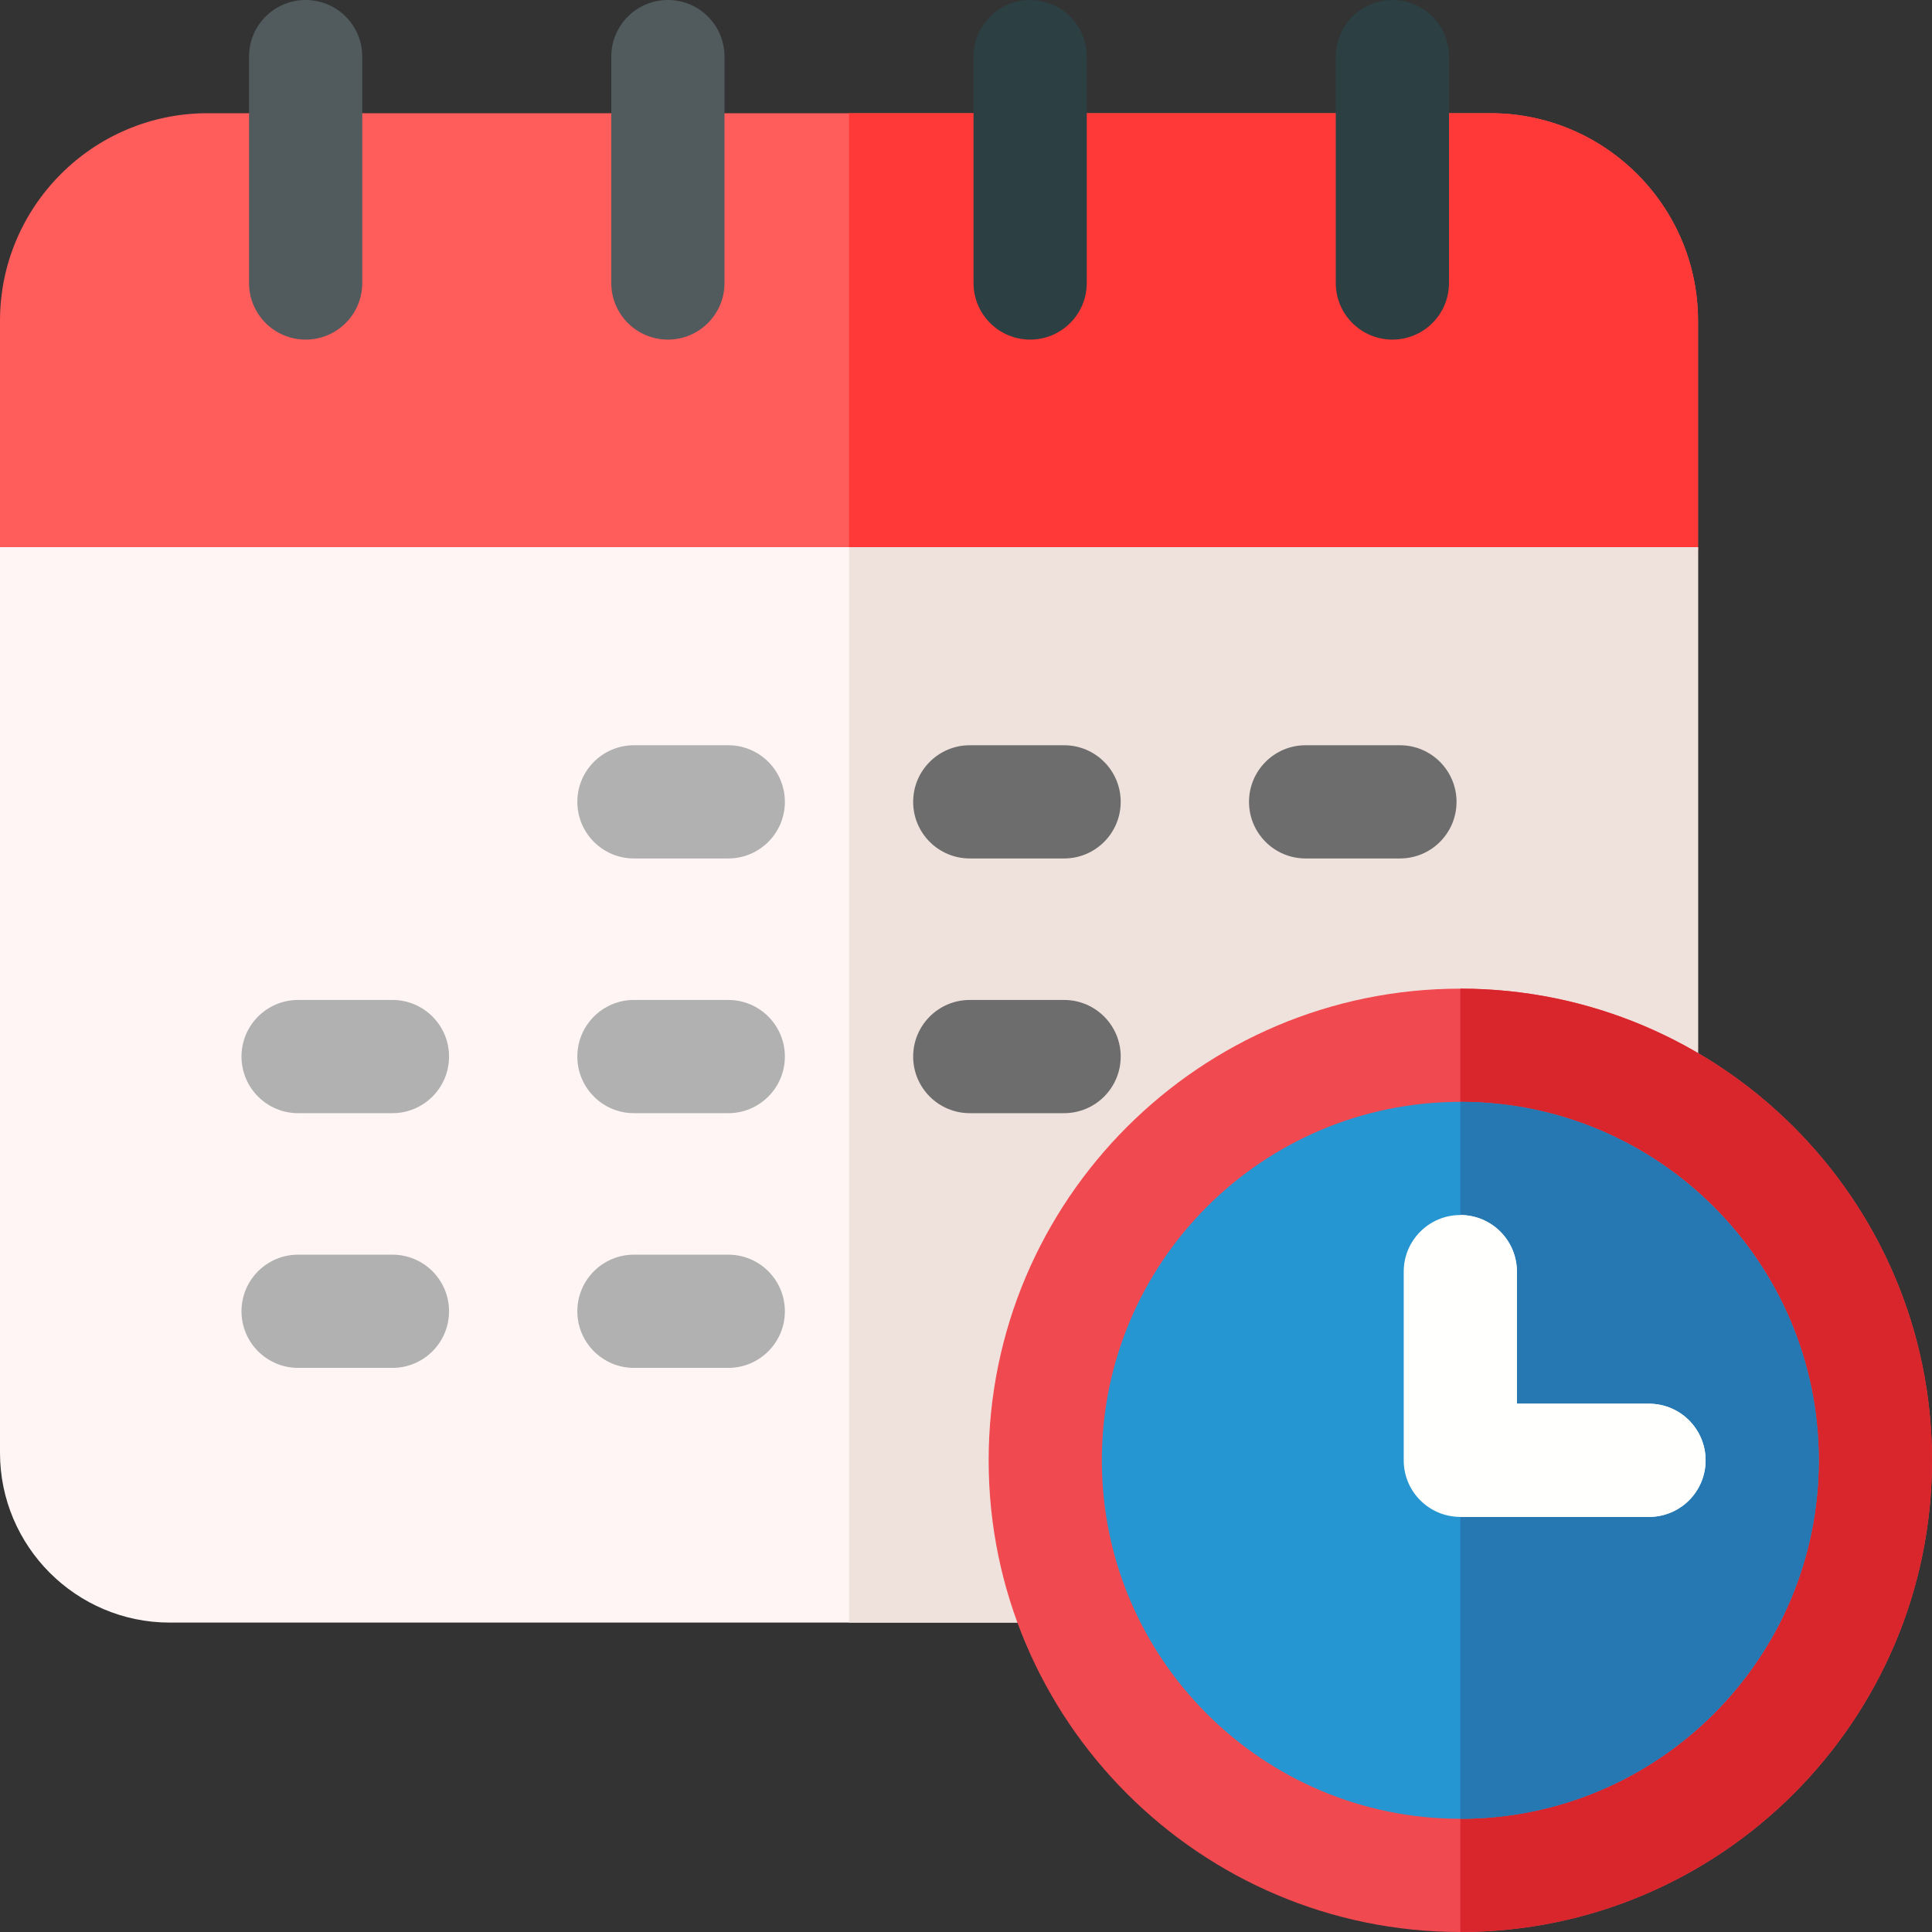 <svg width="80" height="80" viewBox="0 0 80 80" fill="none" xmlns="http://www.w3.org/2000/svg">
<rect x="0" y="0" width="80" height="80" fill="#333333" stroke="none"/>
<g clip-path="url(#clip0_1123_126)">
<path d="M67.969 25H2.344C1.049 25 0 23.951 0 22.656V13.281C0 8.543 3.855 4.688 8.594 4.688H61.719C66.457 4.688 70.312 8.543 70.312 13.281V22.656C70.312 23.951 69.263 25 67.969 25Z" fill="#FF5C5C"/>
<path d="M61.719 4.688H35.156V25H67.969C69.263 25 70.312 23.951 70.312 22.656V13.281C70.312 8.543 66.457 4.688 61.719 4.688Z" fill="#FF3838"/>
<path d="M0 22.656V60.156C0 64.033 3.154 67.188 7.031 67.188H63.281C67.158 67.188 70.312 64.033 70.312 60.156V22.656H0Z" fill="#FFF5F5"/>
<path d="M35.156 22.656V67.188H63.281C67.158 67.188 70.312 64.033 70.312 60.156V22.656H35.156Z" fill="#EFE2DD"/>
<path d="M60.469 80C49.699 80 40.938 71.238 40.938 60.469C40.938 49.699 49.699 40.938 60.469 40.938C71.238 40.938 80 49.699 80 60.469C80 71.238 71.238 80 60.469 80Z" fill="#F14950"/>
<path d="M60.469 40.938V80C71.238 80 80 71.238 80 60.469C80 49.699 71.238 40.938 60.469 40.938Z" fill="#D9262D"/>
<path d="M60.469 75.312C68.667 75.312 75.312 68.667 75.312 60.469C75.312 52.271 68.667 45.625 60.469 45.625C52.271 45.625 45.625 52.271 45.625 60.469C45.625 68.667 52.271 75.312 60.469 75.312Z" fill="#2696D2"/>
<path d="M60.469 45.625V75.312C68.654 75.312 75.312 68.654 75.312 60.469C75.312 52.284 68.654 45.625 60.469 45.625Z" fill="#2578B1"/>
<path d="M44.062 35.547H40.156C38.862 35.547 37.812 34.498 37.812 33.203C37.812 31.909 38.862 30.859 40.156 30.859H44.062C45.357 30.859 46.406 31.909 46.406 33.203C46.406 34.498 45.357 35.547 44.062 35.547Z" fill="#6D6D6D"/>
<path d="M30.156 35.547H26.25C24.956 35.547 23.906 34.498 23.906 33.203C23.906 31.909 24.956 30.859 26.25 30.859H30.156C31.451 30.859 32.5 31.909 32.5 33.203C32.5 34.498 31.451 35.547 30.156 35.547Z" fill="#B1B1B1"/>
<path d="M57.969 35.547H54.062C52.768 35.547 51.719 34.498 51.719 33.203C51.719 31.909 52.768 30.859 54.062 30.859H57.969C59.263 30.859 60.312 31.909 60.312 33.203C60.312 34.498 59.263 35.547 57.969 35.547Z" fill="#6D6D6D"/>
<path d="M16.25 46.094H12.344C11.049 46.094 10 45.044 10 43.75C10 42.456 11.049 41.406 12.344 41.406H16.25C17.544 41.406 18.594 42.456 18.594 43.75C18.594 45.044 17.544 46.094 16.25 46.094Z" fill="#B1B1B1"/>
<path d="M30.156 46.094H26.25C24.956 46.094 23.906 45.044 23.906 43.75C23.906 42.456 24.956 41.406 26.25 41.406H30.156C31.451 41.406 32.5 42.456 32.5 43.75C32.5 45.044 31.451 46.094 30.156 46.094Z" fill="#B1B1B1"/>
<path d="M44.062 46.094H40.156C38.862 46.094 37.812 45.044 37.812 43.75C37.812 42.456 38.862 41.406 40.156 41.406H44.062C45.357 41.406 46.406 42.456 46.406 43.75C46.406 45.044 45.357 46.094 44.062 46.094Z" fill="#6D6D6D"/>
<path d="M16.25 56.641H12.344C11.049 56.641 10 55.591 10 54.297C10 53.002 11.049 51.953 12.344 51.953H16.25C17.544 51.953 18.594 53.002 18.594 54.297C18.594 55.591 17.544 56.641 16.25 56.641Z" fill="#B1B1B1"/>
<path d="M30.156 56.641H26.25C24.956 56.641 23.906 55.591 23.906 54.297C23.906 53.002 24.956 51.953 26.25 51.953H30.156C31.451 51.953 32.5 53.002 32.5 54.297C32.5 55.591 31.451 56.641 30.156 56.641Z" fill="#B1B1B1"/>
<path d="M12.656 14.062C11.362 14.062 10.312 13.013 10.312 11.719V2.344C10.312 1.049 11.362 0 12.656 0C13.951 0 15 1.049 15 2.344V11.719C15 13.013 13.951 14.062 12.656 14.062Z" fill="#515B5E"/>
<path d="M57.656 14.062C56.362 14.062 55.312 13.013 55.312 11.719V2.344C55.312 1.049 56.362 0 57.656 0C58.951 0 60 1.049 60 2.344V11.719C60 13.013 58.951 14.062 57.656 14.062Z" fill="#2C3F43"/>
<path d="M42.656 14.062C41.362 14.062 40.312 13.013 40.312 11.719V2.344C40.312 1.049 41.362 0 42.656 0C43.951 0 45 1.049 45 2.344V11.719C45 13.013 43.951 14.062 42.656 14.062Z" fill="#2C3F43"/>
<path d="M27.656 14.062C26.362 14.062 25.312 13.013 25.312 11.719V2.344C25.312 1.049 26.362 0 27.656 0C28.951 0 30 1.049 30 2.344V11.719C30 13.013 28.951 14.062 27.656 14.062Z" fill="#515B5E"/>
<path d="M68.281 62.812H60.469C59.174 62.812 58.125 61.763 58.125 60.469V52.656C58.125 51.362 59.174 50.312 60.469 50.312C61.763 50.312 62.812 51.362 62.812 52.656V58.125H68.281C69.576 58.125 70.625 59.174 70.625 60.469C70.625 61.763 69.576 62.812 68.281 62.812Z" fill="#FFFFFE"/>
<path d="M68.281 58.125H62.812V52.656C62.812 51.362 61.763 50.312 60.469 50.312V62.812H68.281C69.576 62.812 70.625 61.763 70.625 60.469C70.625 59.174 69.576 58.125 68.281 58.125Z" fill="#FFFFFE"/>
</g>
<defs>
<clipPath id="clip0_1123_126">
<rect width="80" height="80" fill="white"/>
</clipPath>
</defs>
</svg>
